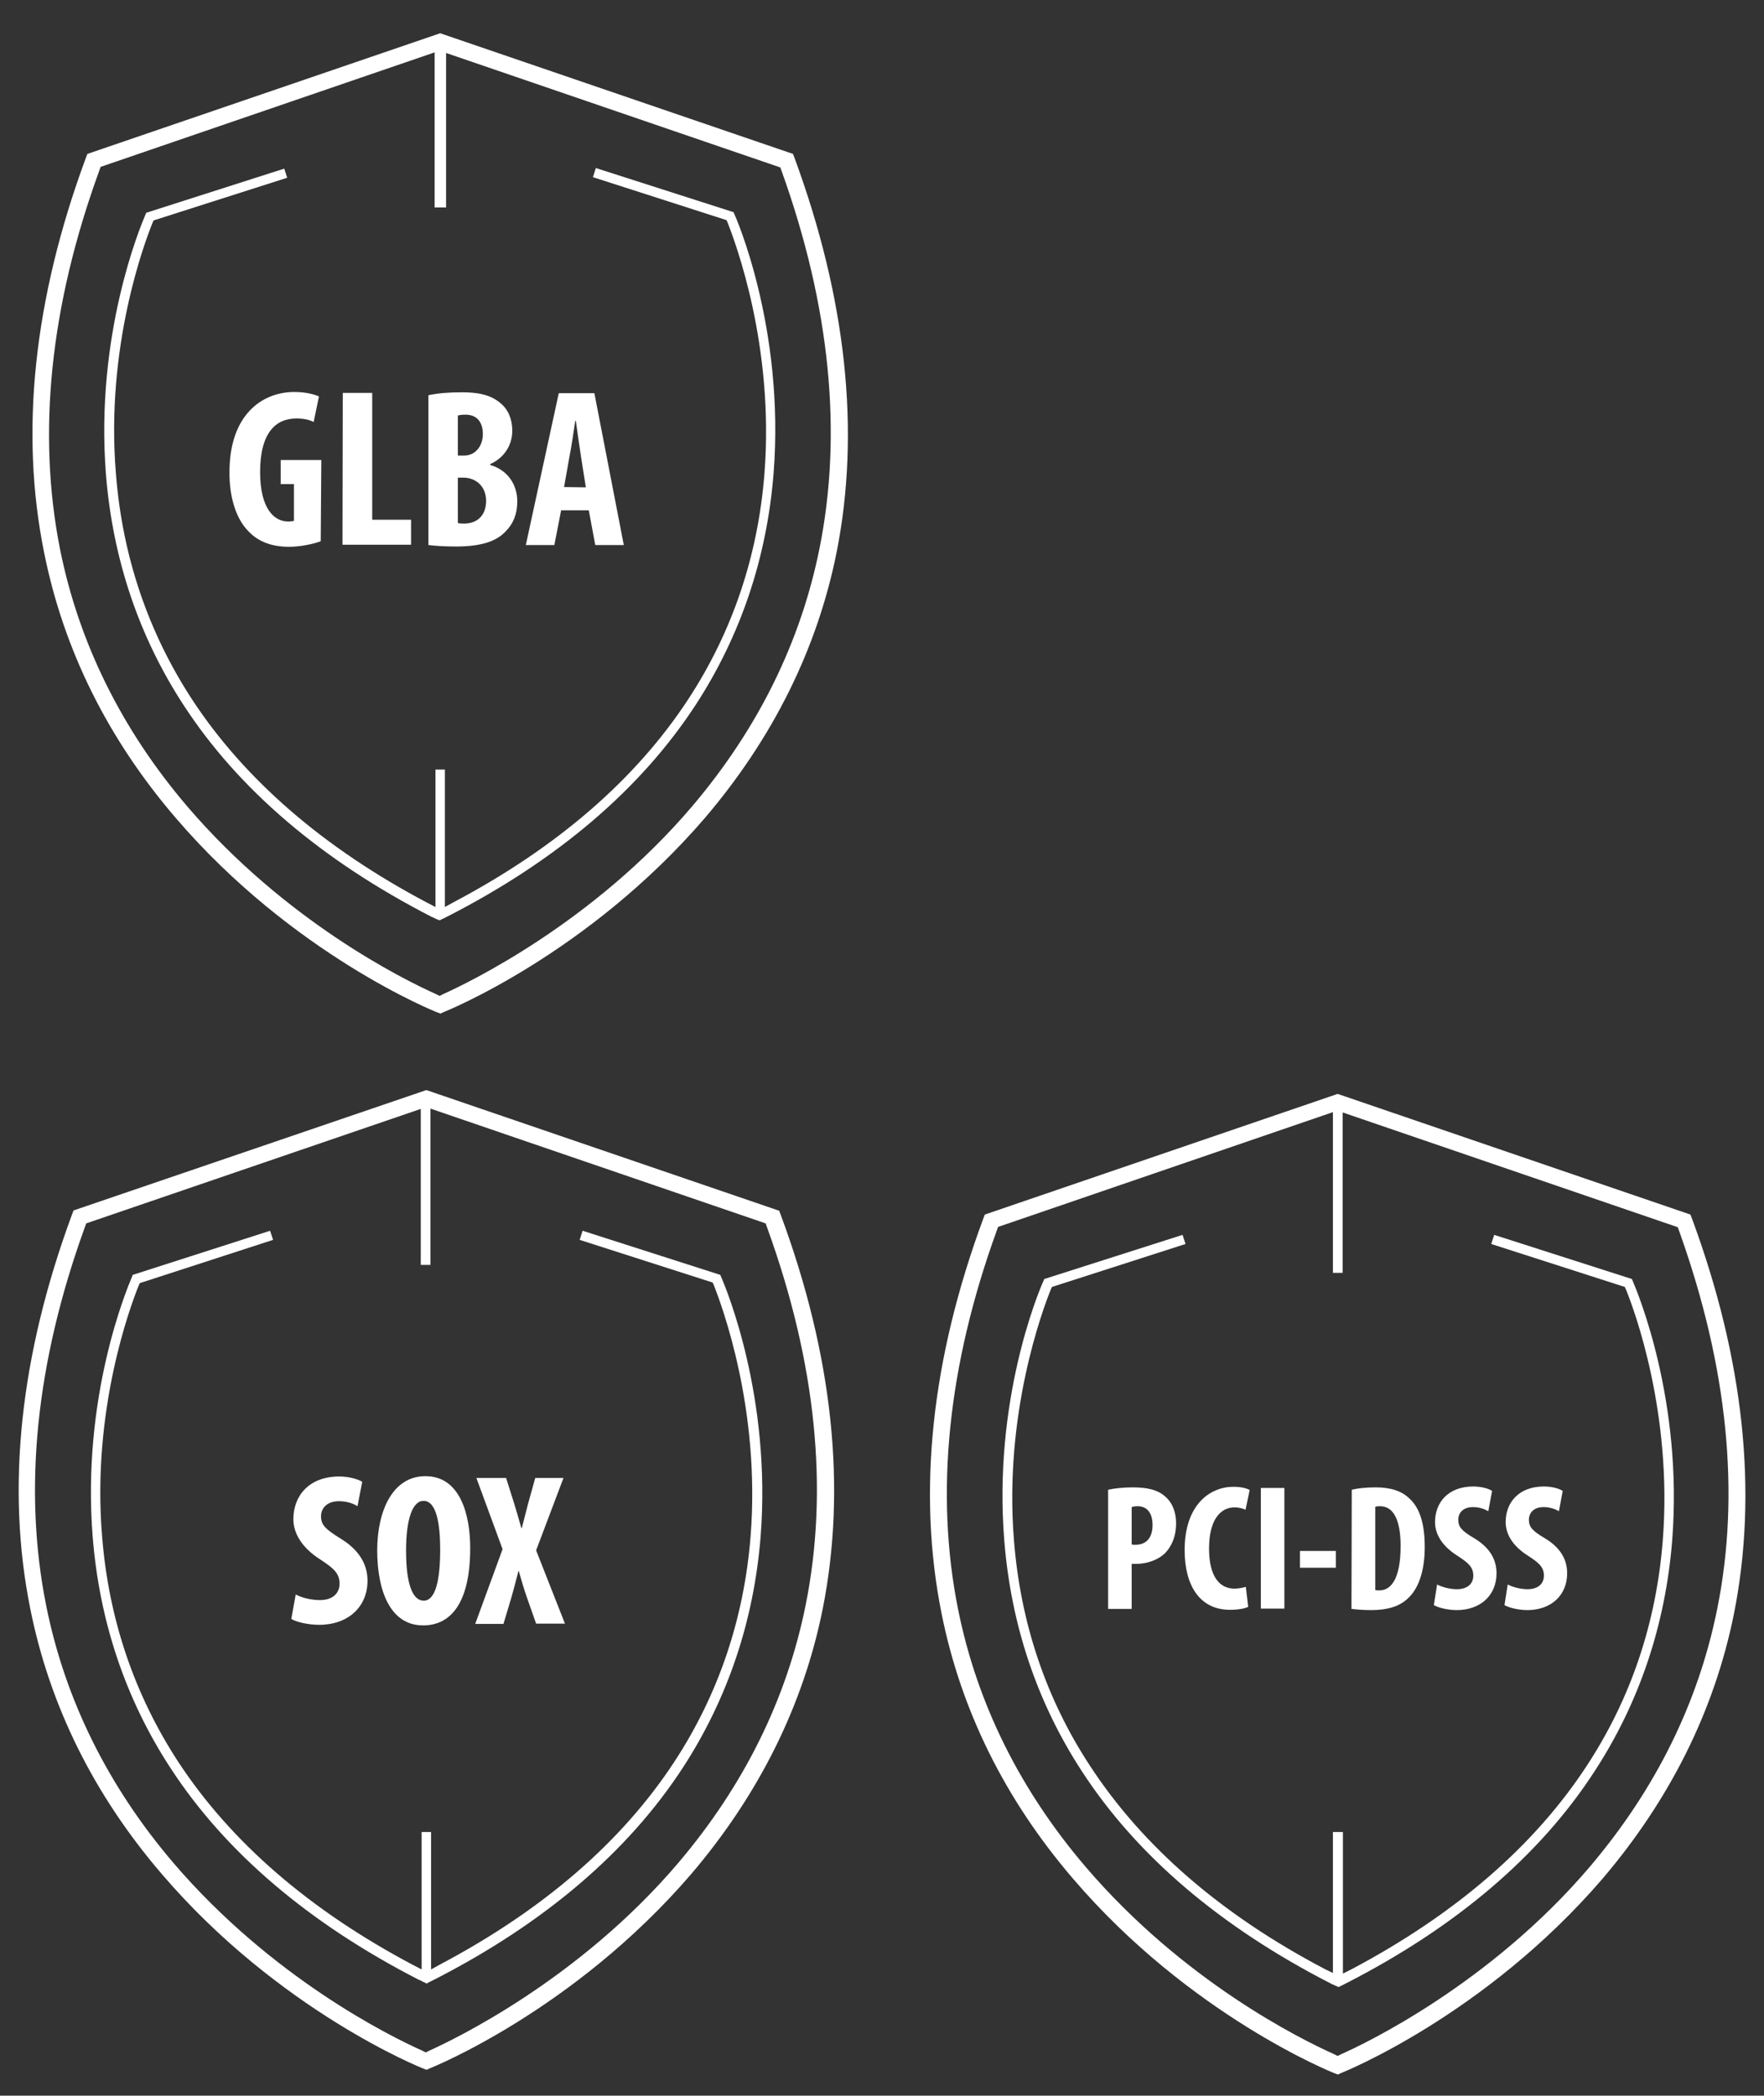 <?xml version="1.0" encoding="utf-8"?>
<!-- Generator: Adobe Illustrator 19.2.1, SVG Export Plug-In . SVG Version: 6.00 Build 0)  -->
<svg version="1.1" id="Layer_1" xmlns="http://www.w3.org/2000/svg" xmlns:xlink="http://www.w3.org/1999/xlink" x="0px" y="0px"
	 viewBox="0 0 599.5 712.1" style="enable-background:new 0 0 599.5 712.1;" xml:space="preserve">
<rect x="0" y="0" width="599.5" height="712.1" fill="#333333" stroke="none"/>
<style type="text/css">
	.st0{fill:#FFFFFF;}
</style>
<path class="st0" d="M109,183.9c-2.2,0.9-7,1.9-10.7,1.9c-5.9,0-10.4-1.7-13.7-5.1c-4.4-4.3-6.8-12-6.6-20.9
	c0.2-18.8,11-26.6,22-26.6c4,0,6.8,0.8,8.4,1.5l-1.8,8.7c-1.5-0.8-3.4-1.2-5.9-1.2c-6.8,0-12.3,4.6-12.3,18.2
	c0,12.5,4.8,16.8,9.5,16.8c0.9,0,1.6-0.1,2-0.2v-12.5h-4.5v-8.2h13.8L109,183.9L109,183.9z"/>
<path class="st0" d="M116.5,133.5h10v43.1h13.2v8.5h-23.3L116.5,133.5L116.5,133.5z"/>
<path class="st0" d="M145.6,134.3c3.1-0.7,7-1,11.4-1c4.8,0,9.5,0.6,13.1,3.7c2.8,2.3,4,5.7,4,9.4c0,4.5-2.4,9-7.5,11.3v0.3
	c5.9,1.7,9.2,6.6,9.2,12.4c0,4.3-1.4,7.6-3.9,10.1c-3.1,3.4-8.3,5.2-16.9,5.2c-3.9,0-7-0.2-9.4-0.5L145.6,134.3L145.6,134.3z
	 M155.6,154.8h2.2c3.6,0,6.3-3.1,6.3-7.3c0-3.8-1.8-6.6-5.9-6.6c-1.1,0-2,0.1-2.6,0.3V154.8L155.6,154.8z M155.6,177.7
	c0.6,0.2,1.3,0.2,2.2,0.2c4.1,0,7.4-2.5,7.4-7.7c0-5.1-3.6-7.8-7.5-7.9h-2.1L155.6,177.7L155.6,177.7z"/>
<path class="st0" d="M190.7,173.4l-2.3,11.8h-9.7l11.2-51.6H202l10,51.6h-9.7l-2.2-11.8L190.7,173.4L190.7,173.4z M199.1,165.6
	l-1.7-10.8c-0.5-3.2-1.2-8.3-1.7-11.8h-0.2c-0.5,3.5-1.3,8.8-1.9,11.8l-1.9,10.7L199.1,165.6L199.1,165.6z"/>
<path class="st0" d="M148.8,312.5L148.8,312.5c-0.3-0.1-0.6-0.3-0.9-0.4c-0.4-0.2-0.7-0.4-1.1-0.5c-37.4-19.2-65.8-43.4-84.4-72
	c-15.2-23.3-24.1-49.7-26.4-78.5C32.3,113.7,47.7,77,49.4,73l0.3-0.7l46.9-15l1,3.1L52.2,74.9l-0.4,0.9c-2.7,6.7-16,42.1-12.4,85.2
	c2.2,28.1,11,53.9,25.9,76.7c17.9,27.3,44.8,50.5,79.8,69l2.9,1.5v-46.7h3.2v46.7l2.9-1.6c35.2-18.6,62-41.8,79.8-69
	c15-22.9,23.7-48.7,25.9-76.7c3.4-43.3-9.9-78.6-12.5-85.2l-0.4-0.9l-45.4-14.6l1-3.1l46.8,15l0.3,0.7c0.2,0.4,17.2,38.5,13.3,88.1
	c-2.3,28.7-11.2,55.1-26.4,78.5c-18.7,28.7-47.1,52.9-84.4,72c-0.2,0.1-0.4,0.2-0.6,0.3c-0.4,0.2-0.8,0.4-1.2,0.6l-0.1,0l-0.7,0.4
	L148.8,312.5z"/>
<path class="st0" d="M144.2,673.6c-0.3-0.1-0.6-0.3-0.8-0.4c-0.4-0.2-0.7-0.4-1.1-0.5c-37.4-19.2-65.8-43.4-84.4-72
	c-15.2-23.3-24.1-49.7-26.4-78.5C27.7,474.7,43.1,438,44.8,434l0.3-0.8l46.7-15l1,3.1L47.5,436l-0.4,0.9c-2.7,6.7-16,42.1-12.4,85.1
	c2.2,28.1,11,53.9,25.9,76.7c17.9,27.3,44.8,50.5,79.8,69l2.9,1.5v-46.7h3.2v46.7l2.9-1.6c35.2-18.6,62-41.8,79.8-69
	c15-22.9,23.7-48.7,25.9-76.7c3.4-43.3-9.9-78.6-12.5-85.2l-0.4-0.9L197,421.3l1-3.1l46.8,15l0.3,0.7c1.7,4,17.1,40.7,13.4,88.2
	c-2.3,28.7-11.2,55.1-26.4,78.5c-18.7,28.7-47.1,52.9-84.4,72c-0.2,0.1-0.4,0.2-0.6,0.3c-0.4,0.2-0.8,0.4-1.2,0.6L145,674
	L144.2,673.6z"/>
<path class="st0" d="M376.6,506.2c2.3-0.5,5.3-0.8,8.3-0.8c4.7,0,8.5,0.7,11.2,3.2c2.5,2.2,3.6,5.5,3.6,9c0,4.4-1.4,7.5-3.5,9.9
	c-2.6,2.7-6.7,3.9-10,3.9c-0.6,0-1.1,0-1.6,0v15.3h-8V506.2L376.6,506.2z M384.6,524.8c0.4,0.1,0.8,0.1,1.3,0.1
	c4.1,0,5.8-2.9,5.8-6.7c0-3.6-1.5-6.4-5.1-6.4c-0.7,0-1.5,0.1-2,0.3L384.6,524.8L384.6,524.8z"/>
<path class="st0" d="M424.2,546c-1.2,0.6-3.5,1-6.2,1c-10.5,0-15.4-8.6-15.4-20.3c0-15.4,8.6-21.5,16.6-21.5c2.8,0,4.7,0.6,5.5,1.1
	l-1.4,6.7c-0.9-0.4-2-0.8-3.8-0.8c-4.5,0-8.6,3.9-8.6,14c0,9.8,3.8,13.6,8.6,13.6c1.4,0,2.9-0.3,3.9-0.6L424.2,546z"/>
<path class="st0" d="M436.5,505.6v41h-8v-41L436.5,505.6L436.5,505.6z"/>
<path class="st0" d="M454,527v5.7h-12.2V527H454z"/>
<path class="st0" d="M459.4,506.2c2-0.5,4.9-0.8,8.1-0.8c5.1,0,8.8,1.2,11.4,3.7c3.6,3.2,5.3,8.6,5.3,16.6c0,8.3-2.2,14.2-5.7,17.4
	c-2.8,2.7-6.8,4-12.6,4c-2.5,0-5-0.2-6.6-0.4L459.4,506.2L459.4,506.2z M467.4,540.3c0.4,0.1,1,0.1,1.4,0.1c3.9,0,7.2-3.8,7.2-15.1
	c0-8.4-2.2-13.5-7-13.5c-0.6,0-1.1,0-1.6,0.2V540.3L467.4,540.3z"/>
<path class="st0" d="M488.4,538.4c1.7,0.9,4.4,1.6,6.7,1.6c3.8,0,5.6-2,5.6-4.6c0-3-1.8-4.4-5.3-6.7c-5.6-3.5-7.7-7.7-7.7-11.5
	c0-6.6,4.4-12.1,13-12.1c2.7,0,5.2,0.7,6.4,1.5l-1.3,6.9c-1.2-0.7-3-1.4-5.2-1.4c-3.5,0-5,2.1-5,4.3c0,2.5,1.2,3.8,5.6,6.4
	c5.4,3.3,7.4,7.4,7.4,11.8c0,7.5-5.5,12.5-13.5,12.5c-3.3,0-6.5-0.9-7.8-1.7L488.4,538.4z"/>
<path class="st0" d="M512.4,538.4c1.7,0.9,4.4,1.6,6.7,1.6c3.8,0,5.6-2,5.6-4.6c0-3-1.8-4.4-5.3-6.7c-5.6-3.5-7.7-7.7-7.7-11.5
	c0-6.6,4.4-12.1,13-12.1c2.7,0,5.2,0.7,6.4,1.5l-1.3,6.9c-1.2-0.7-3-1.4-5.2-1.4c-3.5,0-5,2.1-5,4.3c0,2.5,1.2,3.8,5.6,6.4
	c5.4,3.3,7.4,7.4,7.4,11.8c0,7.5-5.5,12.5-13.5,12.5c-3.3,0-6.5-0.9-7.8-1.7L512.4,538.4z"/>
<path class="st0" d="M100.5,541.8c2,1.1,5.3,1.9,8.2,1.9c4.5,0,6.7-2.4,6.7-5.6c0-3.6-2.2-5.3-6.4-8.1c-6.7-4.2-9.3-9.3-9.3-13.8
	c0-7.9,5.3-14.5,15.6-14.5c3.3,0,6.3,0.9,7.8,1.8l-1.6,8.3c-1.4-0.9-3.6-1.7-6.3-1.7c-4.2,0-6.1,2.5-6.1,5.1c0,3,1.5,4.4,6.8,7.7
	c6.5,4,9,9,9,14.2c0,9-6.7,15-16.4,15c-4,0-7.9-1-9.5-2L100.5,541.8z"/>
<path class="st0" d="M159.8,526c0,18.7-6.6,26.3-16,26.3c-11.3,0-15.6-12-15.6-25.5s5.3-25.2,16.3-25.2
	C156.4,501.5,159.8,514.7,159.8,526z M138,526.9c0,11.3,2.2,17,6,17c4.1,0,5.6-7.3,5.6-17.4c0-8.7-1.3-16.5-5.6-16.5
	C140.2,509.9,138,516.2,138,526.9z"/>
<path class="st0" d="M182.2,551.7l-3.2-9.1c-1-2.9-1.8-5.6-2.7-8.8h-0.1c-0.8,3.2-1.6,6.1-2.4,9l-2.7,9h-9.6l9.3-25.4l-8.9-24.2H172
	l2.9,9.2c0.8,2.6,1.5,5.1,2.3,7.9h0.1c0.8-3,1.4-5.3,2.1-8.1l2.5-9h9.6l-9.3,24.6l9.8,24.9L182.2,551.7L182.2,551.7z"/>
<path class="st0" d="M270,53.6l-0.5-1.3l-119.9-41l-119.9,41l-0.5,1.3C11.4,101.7,6.7,146.9,15,187.8c6.6,32.9,21.6,63.2,44.7,90.1
	c39.8,46.5,88.3,65.9,88.9,66.1l1.1,0.4l1.1-0.5c0.5-0.2,48.8-19.5,88.8-66c23-27,38.1-57.3,44.7-90.1
	C292.5,146.6,287.6,101.4,270,53.6z M278.5,186.4c-6.4,31.8-20.9,61.2-43.2,87.5c-33.9,39.9-76.5,60.2-84.7,63.9l-1.2,0.6l-1.2-0.6
	c-11.4-5.1-51.2-24.9-84.4-63.6c-22.4-26.2-37-55.7-43.4-87.6C12.6,147.2,17,104,33.7,58.1l0.5-1.4l113.5-38.9v52.7h3.9V18
	l113.6,38.9l0.5,1.4C282.1,104,286.4,147.2,278.5,186.4z"/>
<path class="st0" d="M575,414l-0.5-1.3l-119.9-41l-119.9,41l-0.5,1.3c-17.7,47.8-22.5,92.9-14.2,134.3c6.6,32.9,21.6,63.2,44.7,90.1
	c39.8,46.5,88.3,65.9,88.9,66.1l1.1,0.4l1.1-0.5c0.5-0.2,48.8-19.5,88.8-66c23-27,38.1-57.3,44.7-90.1
	C597.5,507.1,592.7,461.9,575,414z M583.6,546.7c-6.4,31.8-20.9,61.2-43.2,87.5C506.6,674,464,694.4,455.8,698l-1.2,0.6l-1.2-0.6
	c-11.4-5.1-51.2-24.8-84.4-63.6c-22.4-26.2-37-55.7-43.4-87.6c-7.9-39.4-3.5-82.7,13.1-128.5l0.5-1.4l113.8-39v54.6h3.3V378
	l113.9,39l0.5,1.4C587.2,464.5,591.5,507.6,583.6,546.7z"/>
<path class="st0" d="M265.3,412.7l-0.5-1.3l-119.9-41L25,411.3l-0.5,1.3C6.8,460.5,2,505.6,10.3,546.7c6.6,32.9,21.6,63.2,44.7,90.1
	c39.8,46.5,88.3,65.9,88.9,66.1l1.1,0.4l1.1-0.5c0.5-0.2,48.8-19.5,88.8-66c23-27,38.1-57.3,44.7-90.1
	C287.8,505.5,283,460.4,265.3,412.7z M273.8,545.4c-6.4,31.8-20.9,61.2-43.2,87.5c-33.9,39.9-76.5,60.2-84.7,63.9l-1.2,0.6l-1.2-0.6
	c-11.4-5.1-51.2-24.9-84.4-63.6c-22.4-26.2-37-55.7-43.4-87.6c-7.9-39.4-3.5-82.7,13.1-128.5l0.5-1.4l113.7-38.9v53h3.3v-53.1
	l113.9,39l0.5,1.4C277.4,463.1,281.7,506.2,273.8,545.4z"/>
<path class="st0" d="M554.9,435.3l-0.3-0.7l-46.8-15l-1,3.1l45.4,14.6l0.4,0.9c2.7,6.6,15.9,41.9,12.5,85.2
	c-2.2,28.1-10.9,53.9-25.9,76.7c-17.8,27.2-44.7,50.4-79.8,69l-0.4,0.2l-2.6,1.3v-48.1H453v47.9l-2.3-1.1l-0.4-0.2
	c-35.1-18.4-61.9-41.6-79.8-69c-15-22.8-23.7-48.7-25.9-76.7c-3.5-43.1,9.8-78.5,12.5-85.2l0.4-0.9l45.4-14.6l-1-3.1l-47,15
	l-0.3,0.7c-1.8,4-17.1,40.7-13.3,88.1c2.3,28.8,11.2,55.2,26.4,78.5c18.6,28.6,47,52.8,84.4,72c0.4,0.2,0.7,0.4,1.1,0.5
	c0.3,0.1,0.5,0.3,0.8,0.4l0.1,0l0.8,0.4l0.8-0.4c0.4-0.2,0.9-0.4,1.2-0.6c0.2-0.1,0.4-0.2,0.6-0.3c37.3-19.1,65.8-43.3,84.4-72
	c15.2-23.3,24.1-49.7,26.4-78.5C572,476,556.6,439.3,554.9,435.3z"/>
</svg>
